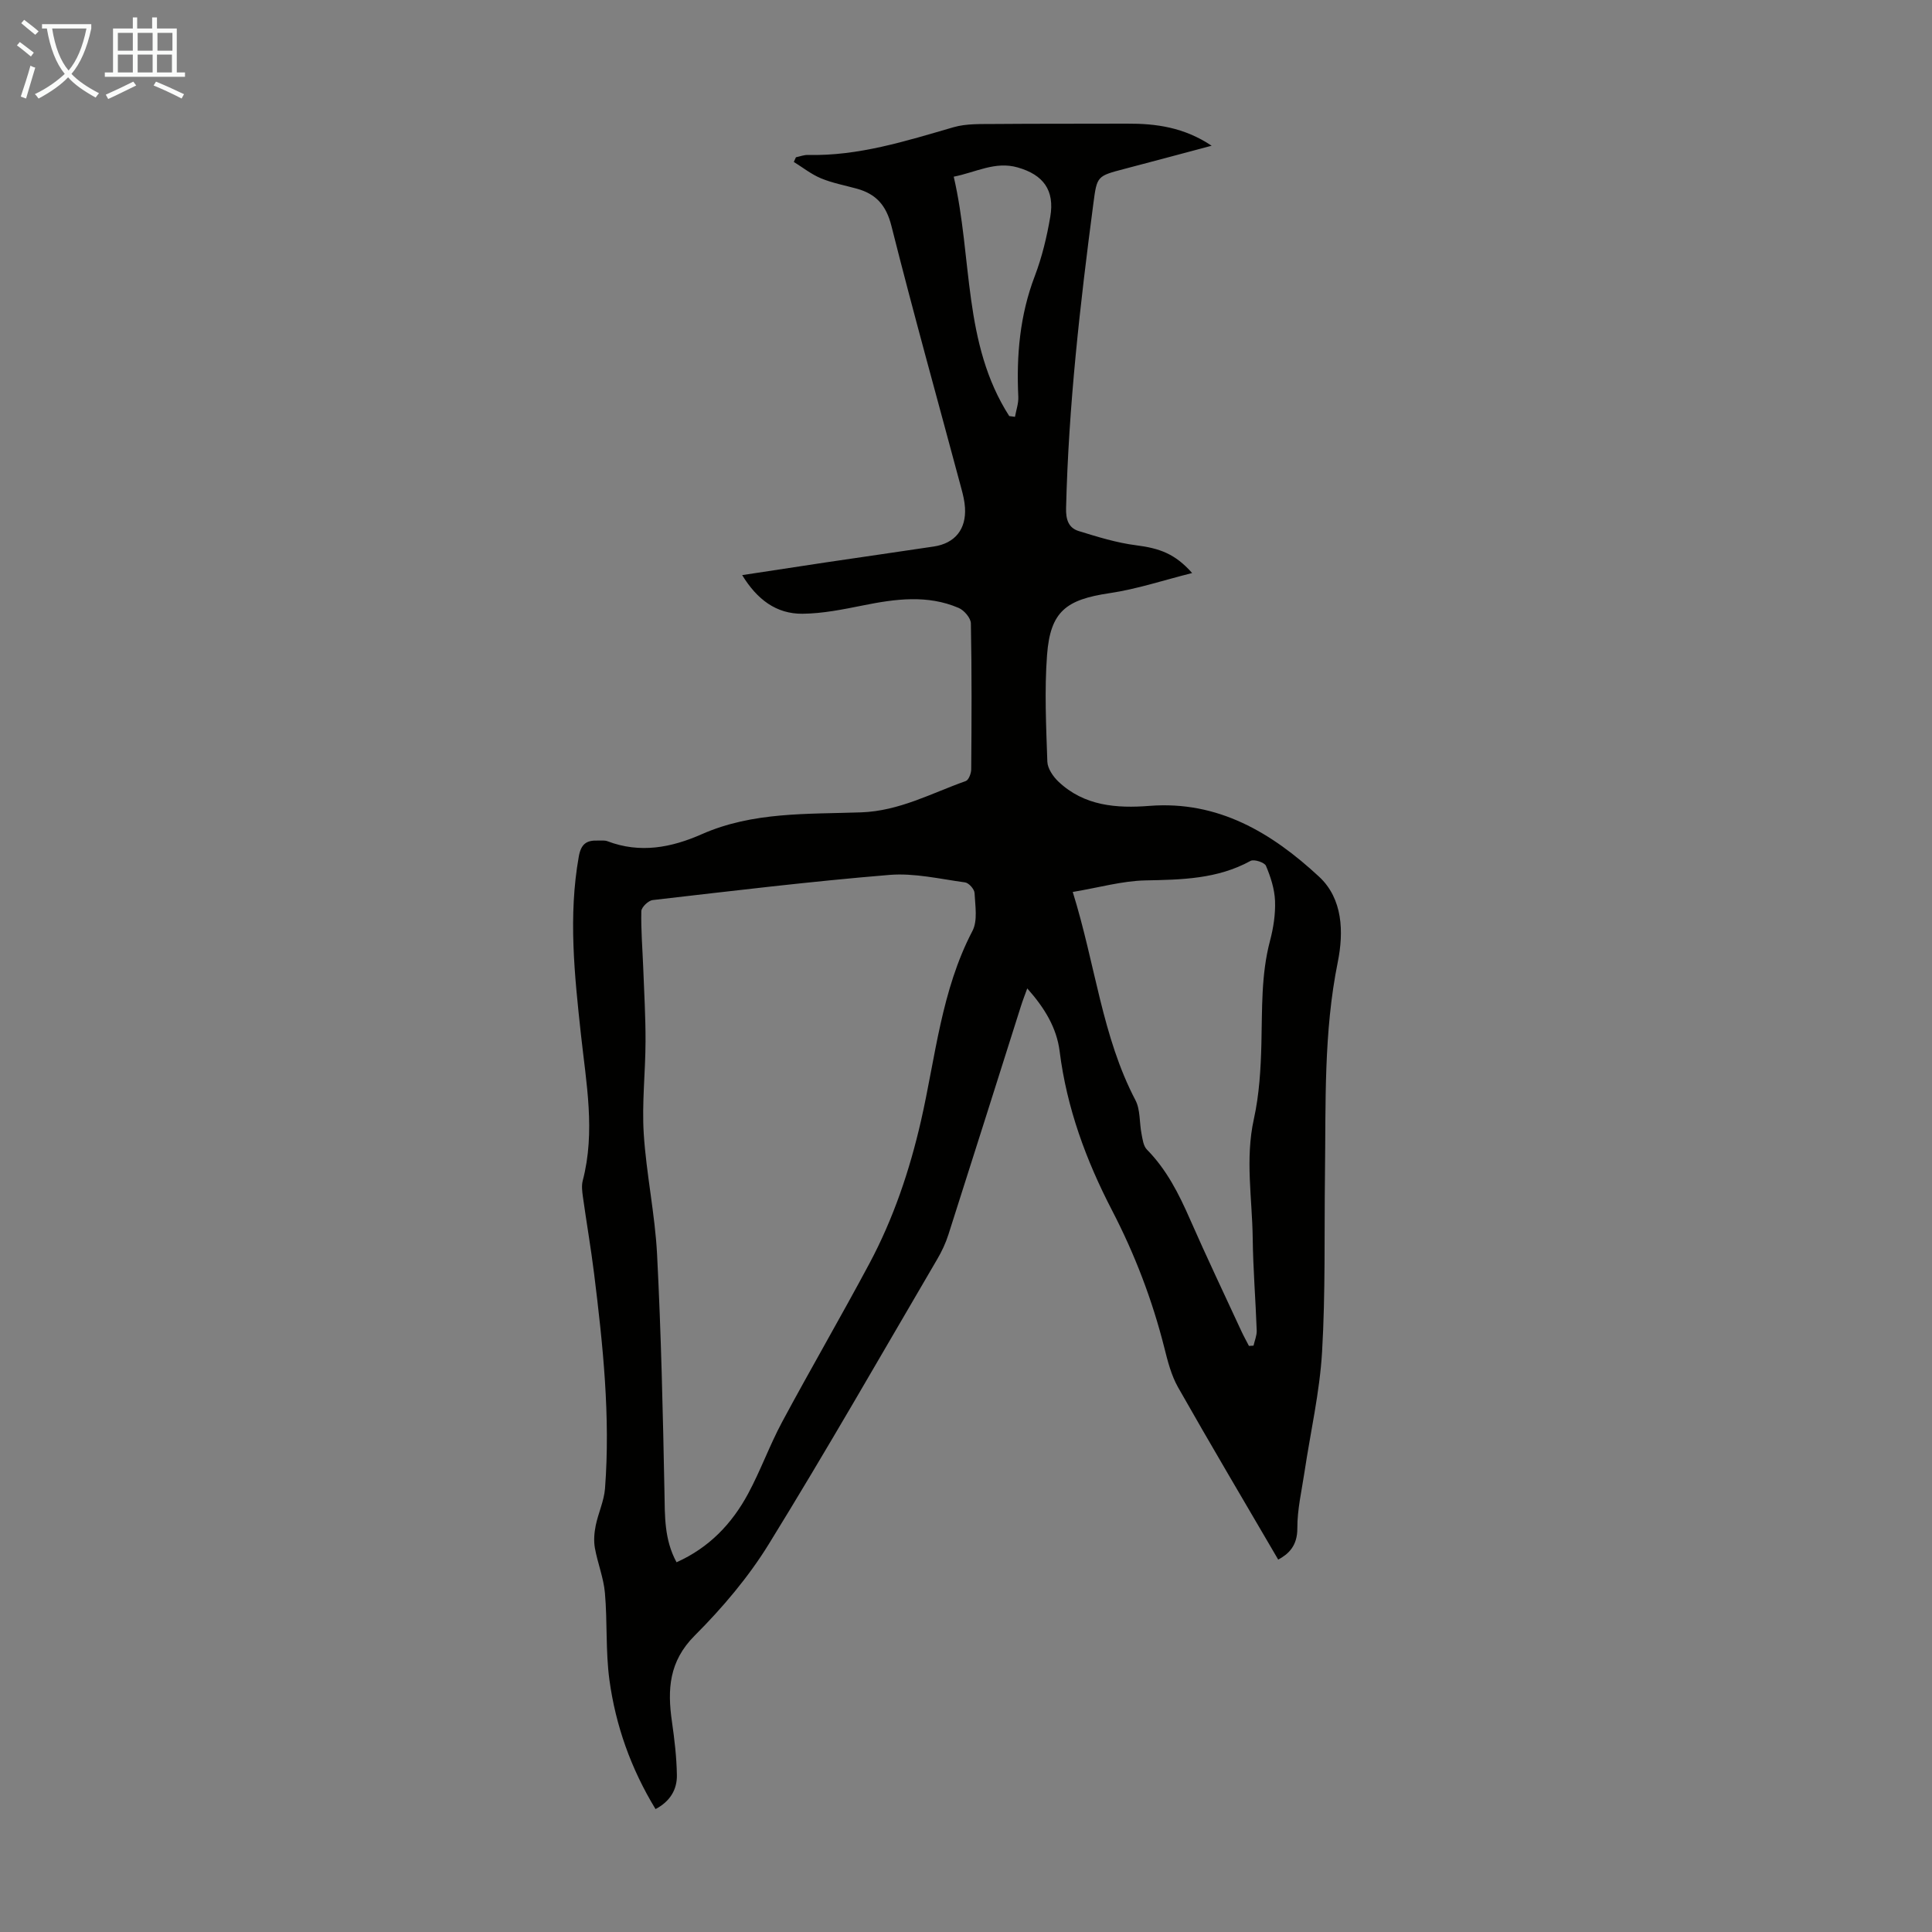 <svg enable-background="new 0 0 400 400" viewBox="0 0 400 400" xmlns="http://www.w3.org/2000/svg"><rect x="0" y="0" width="400" height="400" fill="#808080" stroke="none"/><path d="m135.72 374.55c-5.09-8.36-8.26-17.29-9.55-26.76-.8-5.94-.4-12.03-.93-18.02-.28-3.13-1.52-6.17-2.08-9.3-.26-1.48-.13-3.11.17-4.6.52-2.59 1.73-5.09 1.93-7.68 1.14-14.92-.43-29.72-2.26-44.5-.66-5.32-1.58-10.61-2.32-15.93-.15-1.09-.3-2.28-.03-3.32 2.66-10.15.71-20.25-.38-30.32-1.33-12.26-2.63-24.46-.44-36.77.47-2.67 1.64-3.4 3.95-3.32.67.02 1.4-.09 2 .14 6.75 2.57 13.23 1.32 19.52-1.46 10.57-4.67 21.89-4.13 32.98-4.52 7.94-.28 14.57-3.97 21.67-6.48.6-.21 1.12-1.58 1.13-2.42.08-10.07.13-20.15-.07-30.22-.02-1.12-1.4-2.73-2.54-3.21-6.47-2.77-13.11-1.86-19.77-.52-4.14.83-8.36 1.69-12.55 1.73-5.42.05-9.41-2.95-12.49-8 6.06-.92 11.75-1.8 17.44-2.65 7.41-1.1 14.83-2.16 22.23-3.27 4.39-.66 6.74-3.58 6.46-8.05-.08-1.33-.4-2.66-.75-3.95-4.85-18.12-9.9-36.18-14.48-54.37-1.08-4.29-3.18-6.62-7.17-7.72-2.47-.68-5.04-1.16-7.39-2.13-2.01-.83-3.77-2.24-5.65-3.4.15-.32.29-.65.44-.97.83-.17 1.66-.5 2.48-.48 10.47.25 20.27-2.88 30.15-5.74 2.66-.77 5.63-.64 8.46-.67 9.15-.08 18.31-.03 27.46-.07 6.01-.03 11.79.75 17.52 4.57-6.35 1.69-12.19 3.26-18.03 4.79-5.68 1.49-5.71 1.47-6.45 7.1-2.76 20.97-5.15 41.96-5.66 63.14-.06 2.35.49 4.09 2.62 4.75 3.89 1.2 7.84 2.43 11.86 2.94 4.91.63 8.09 1.76 11.62 5.75-5.9 1.48-11.43 3.33-17.11 4.17-8.99 1.33-12.25 3.78-12.93 12.79-.55 7.32-.19 14.73.06 22.09.05 1.42 1.19 3.09 2.31 4.15 5.33 5.04 12.03 5.54 18.84 5.01 14.24-1.11 25.34 5.6 35.11 14.66 4.92 4.56 5.13 11.43 3.87 17.69-2.94 14.51-2.46 29.16-2.65 43.8-.16 12.31.12 24.64-.6 36.91-.49 8.33-2.4 16.58-3.64 24.87-.58 3.87-1.5 7.76-1.48 11.63.02 3.69-1.88 5.37-3.96 6.49-7-11.99-13.99-23.77-20.74-35.68-1.4-2.48-2.14-5.39-2.84-8.19-2.5-9.91-6.12-19.37-10.82-28.43-5.39-10.39-9.38-21.21-10.85-32.92-.61-4.88-3.11-9-6.71-13.04-.53 1.47-.96 2.56-1.31 3.68-5 15.76-9.97 31.53-15.01 47.28-.57 1.79-1.39 3.54-2.35 5.16-11.53 19.68-22.85 39.49-34.82 58.9-4.24 6.88-9.63 13.24-15.36 18.97-5.35 5.35-5.67 11.19-4.71 17.83.52 3.64.96 7.32 1.02 10.98.08 3.06-1.41 5.53-4.42 7.11zm4.35-51.1c6.76-3.02 11.46-7.98 14.81-14.18 2.59-4.81 4.45-10.01 7.03-14.83 5.91-11.01 12.2-21.82 18.09-32.84 4.97-9.31 8.32-19.24 10.68-29.54 3.02-13.23 4.19-26.95 10.65-39.31 1.12-2.13.57-5.23.44-7.87-.04-.79-1.19-2.09-1.97-2.19-5.2-.71-10.5-1.97-15.64-1.55-16.38 1.35-32.7 3.33-49.03 5.21-.9.1-2.33 1.48-2.35 2.3-.09 3.88.24 7.76.39 11.65.19 5.11.5 10.23.48 15.34-.02 6.36-.77 12.76-.37 19.08.53 8.35 2.33 16.64 2.76 24.99.84 16.4 1.21 32.84 1.53 49.26.09 4.93-.06 9.77 2.5 14.48zm82.03-138.78c4.72 15.16 6.07 29.92 12.98 43.11 1.04 1.99.8 4.64 1.26 6.96.22 1.13.38 2.52 1.11 3.26 4.09 4.15 6.62 9.17 8.92 14.42 3.41 7.77 7.06 15.43 10.62 23.13.49 1.06 1.06 2.08 1.59 3.11.32-.02.64-.04.95-.06.23-1.04.69-2.09.66-3.12-.23-6.37-.75-12.73-.83-19.1-.1-8.22-1.59-16.41.24-24.7 1.12-5.07 1.43-10.38 1.56-15.59.18-7.15-.08-14.28 1.78-21.3.71-2.68 1.15-5.54 1.04-8.29-.1-2.46-.91-4.96-1.88-7.25-.3-.7-2.48-1.41-3.19-1.01-6.87 3.77-14.26 3.89-21.81 4.04-4.79.11-9.55 1.48-15 2.39zm-13.15-98.53c.4.05.79.11 1.19.16.24-1.38.75-2.77.69-4.13-.41-8.56.31-16.89 3.41-25.01 1.5-3.94 2.5-8.13 3.21-12.29.93-5.48-1.42-8.69-6.77-10.21-4.65-1.32-8.61 1.01-13.22 1.92 3.91 16.83 1.85 34.53 11.49 49.56z" fill="#010100"/><g fill="#fafbfa"><path d="m6.4 11.7c-1-.8-1.9-1.6-2.9-2.3l.6-.7c.9.7 1.9 1.4 2.9 2.2zm-2.1 8.3c.7-2.1 1.4-4.2 2-6.4.2.1.6.3 1 .4-.7 2.3-1.3 4.4-1.9 6.4zm3-12.8c-1.1-.9-2.1-1.7-2.9-2.4l.6-.7c1 .8 2 1.5 3 2.4zm1.4-1.3v-.9h10.2v.9c-.9 4.2-2.3 7.3-4.1 9.4 1.3 1.4 3.2 2.7 5.7 4-.2.2-.4.5-.7.9-2.5-1.4-4.4-2.7-5.7-4.2-1.4 1.5-3.5 3-6.1 4.4 0 0 0 0-.1-.1-.3-.4-.5-.7-.7-.8 2.7-1.3 4.7-2.8 6.2-4.2-1.8-2.2-3-5.3-3.7-9.4zm9.2 0h-7.1c.6 3.8 1.7 6.7 3.4 8.7 1.7-2 2.9-4.8 3.7-8.7z"/><path d="m31.6 3.6h.9v2.3h4.1v9.1h1.7v.9h-16.6v-.9h1.7v-9.1h4.1v-2.3h.9v2.3h3.1v-2.3zm-4 13.3.6.8c-1.9.9-3.8 1.9-5.8 2.8-.2-.3-.3-.6-.5-.9 2-.9 3.9-1.8 5.7-2.7zm-3.2-10.1v3.7h3.1v-3.7zm0 4.5v3.7h3.1v-3.7zm4.1-4.5v3.7h3.1v-3.7zm0 4.5v3.7h3.1v-3.7zm9.1 9.1c-2.1-1.1-4.1-2-5.8-2.7l.5-.8c2.2.9 4.1 1.8 5.8 2.6zm-1.9-13.6h-3.1v3.7h3.1zm-3.2 4.5v3.7h3.1v-3.7z"/></g></svg>